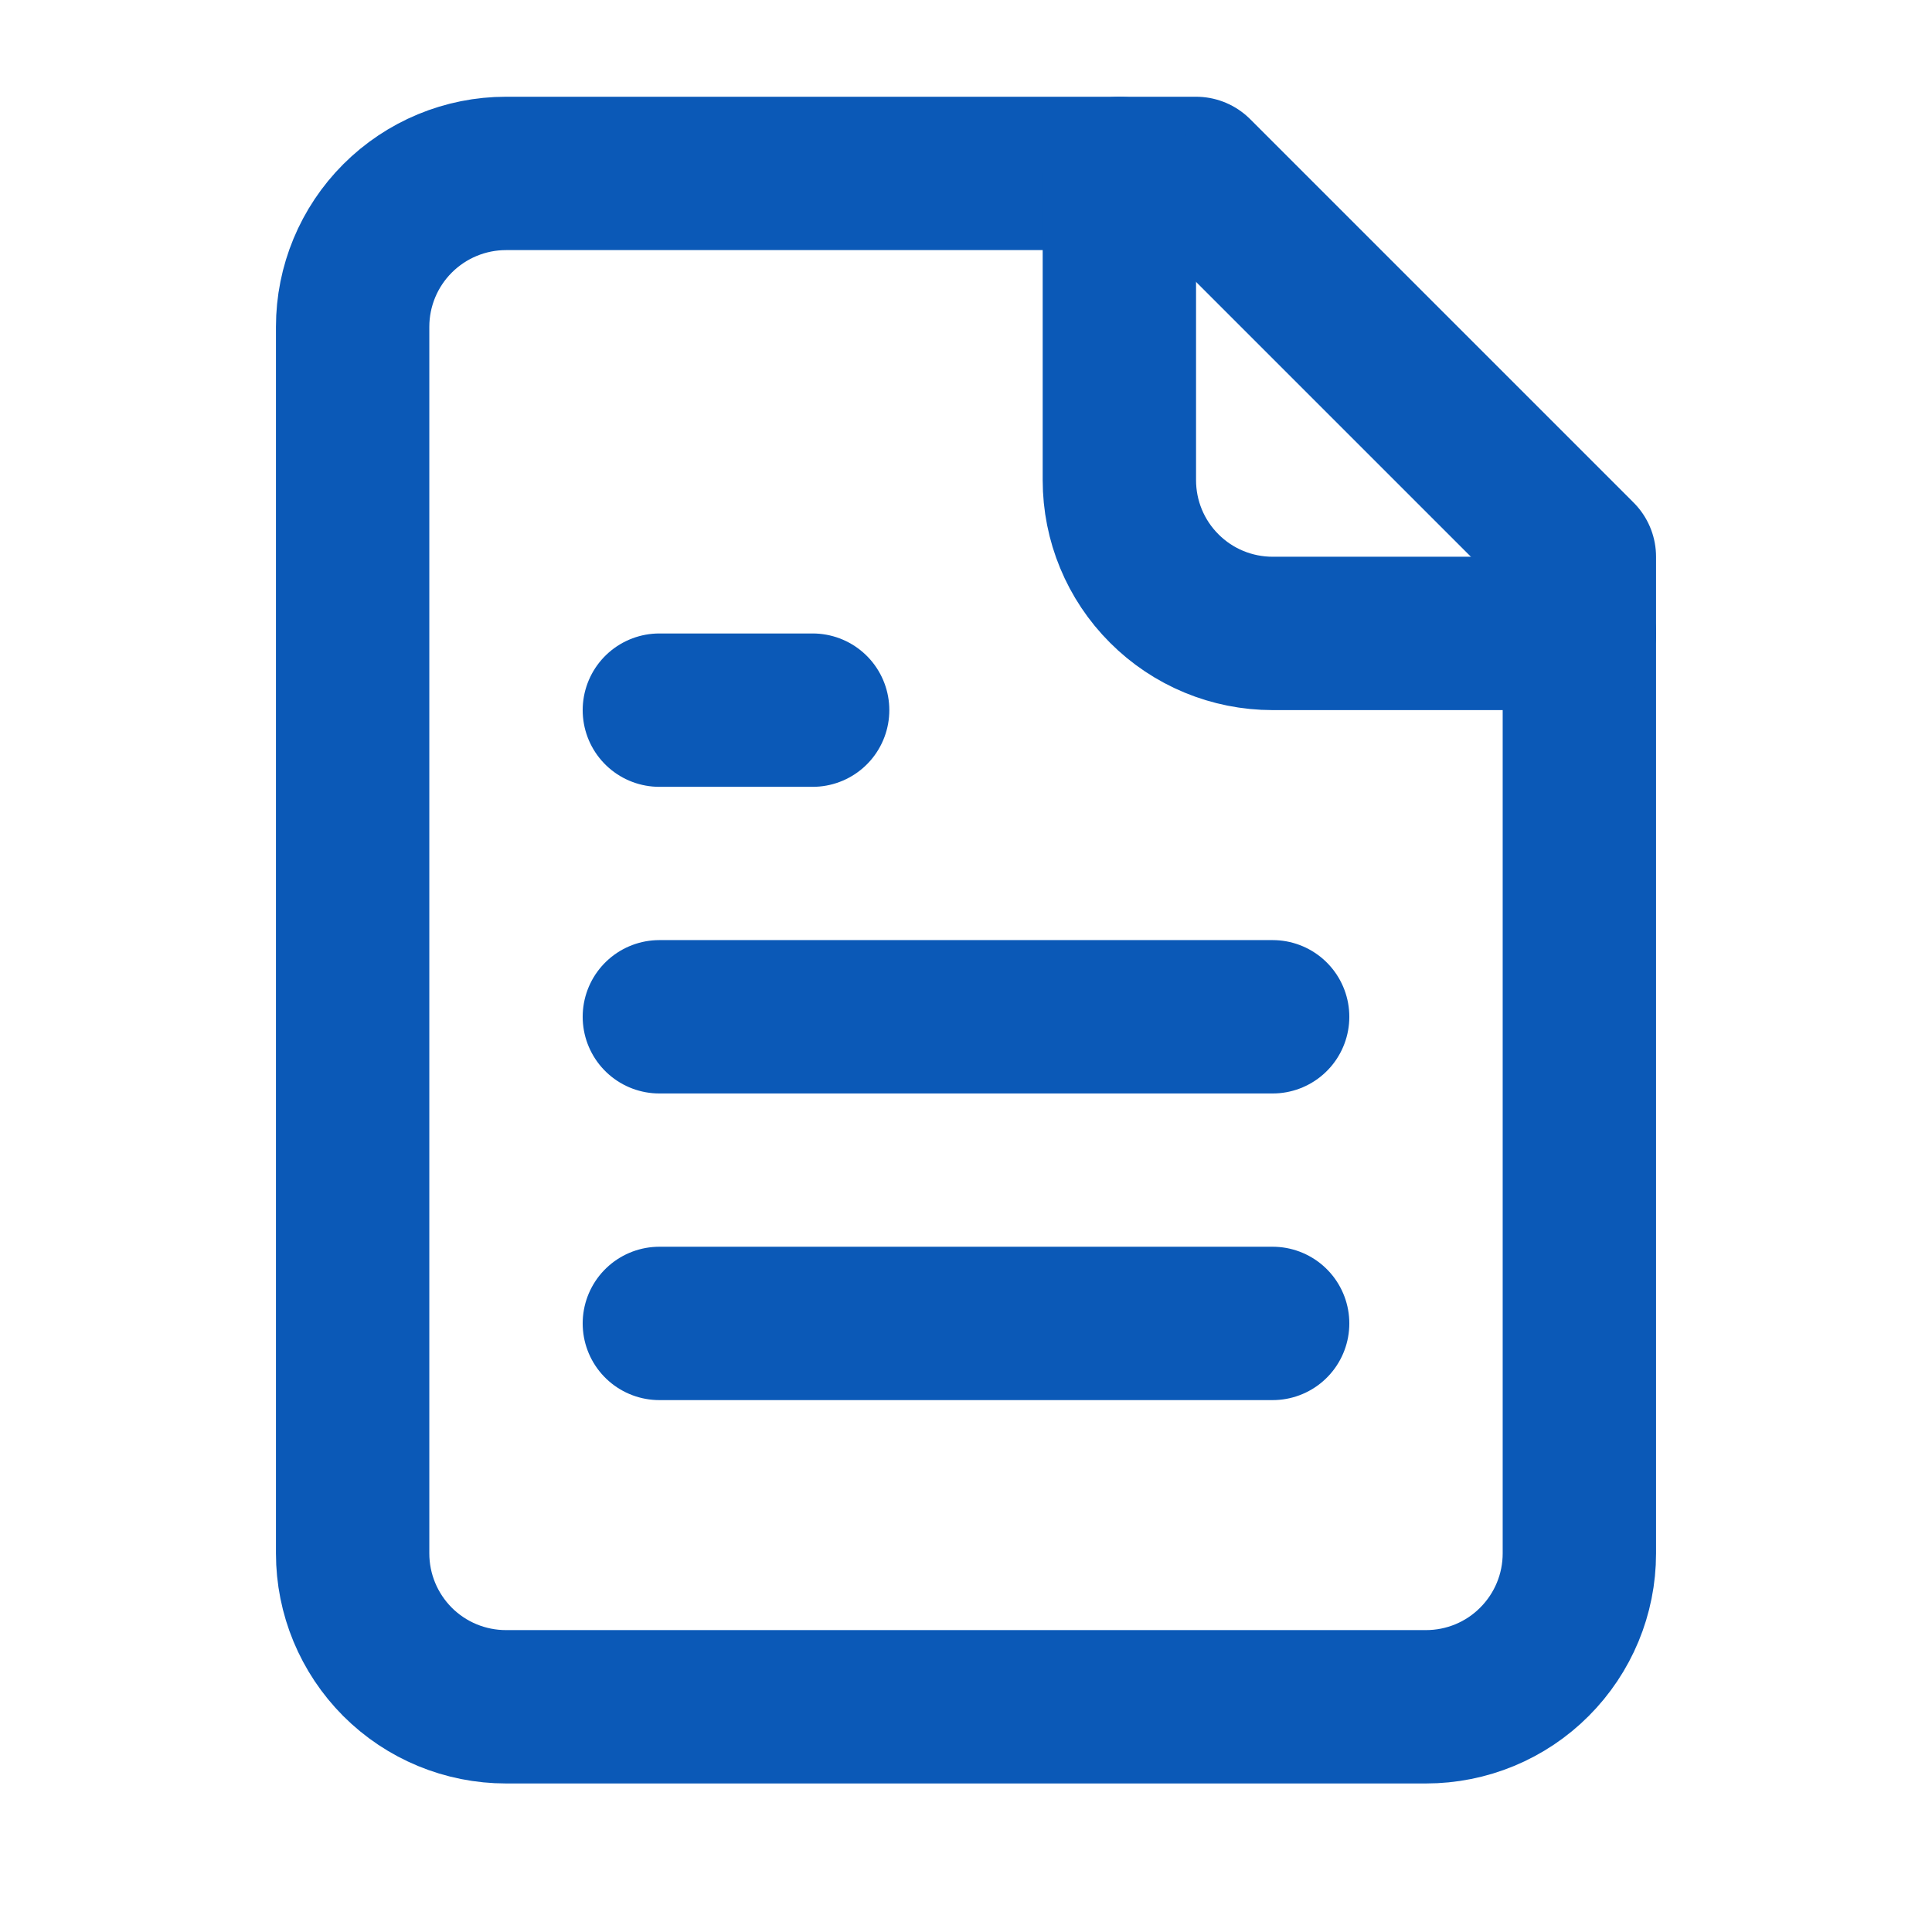 <svg width="21" height="21" viewBox="0 0 21 21" fill="none" xmlns="http://www.w3.org/2000/svg">
<path d="M13 1.885H5.5C5.058 1.885 4.634 2.061 4.321 2.374C4.009 2.686 3.833 3.11 3.833 3.552V16.885C3.833 17.328 4.009 17.751 4.321 18.064C4.634 18.377 5.058 18.552 5.5 18.552H15.5C15.942 18.552 16.366 18.377 16.678 18.064C16.991 17.751 17.167 17.328 17.167 16.885V6.052L13 1.885Z" stroke="#0B59B7" stroke-width="1.667" stroke-linecap="round" stroke-linejoin="round"/>
<path d="M12.167 1.885V5.219C12.167 5.661 12.342 6.085 12.655 6.397C12.967 6.71 13.391 6.885 13.833 6.885H17.167" stroke="#0B59B7" stroke-width="1.667" stroke-linecap="round" stroke-linejoin="round"/>
<path d="M8.833 7.719H7.167" stroke="#0B59B7" stroke-width="1.667" stroke-linecap="round" stroke-linejoin="round"/>
<path d="M13.833 11.052H7.167" stroke="#0B59B7" stroke-width="1.667" stroke-linecap="round" stroke-linejoin="round"/>
<path d="M13.833 14.385H7.167" stroke="#0B59B7" stroke-width="1.667" stroke-linecap="round" stroke-linejoin="round"/>
</svg>
